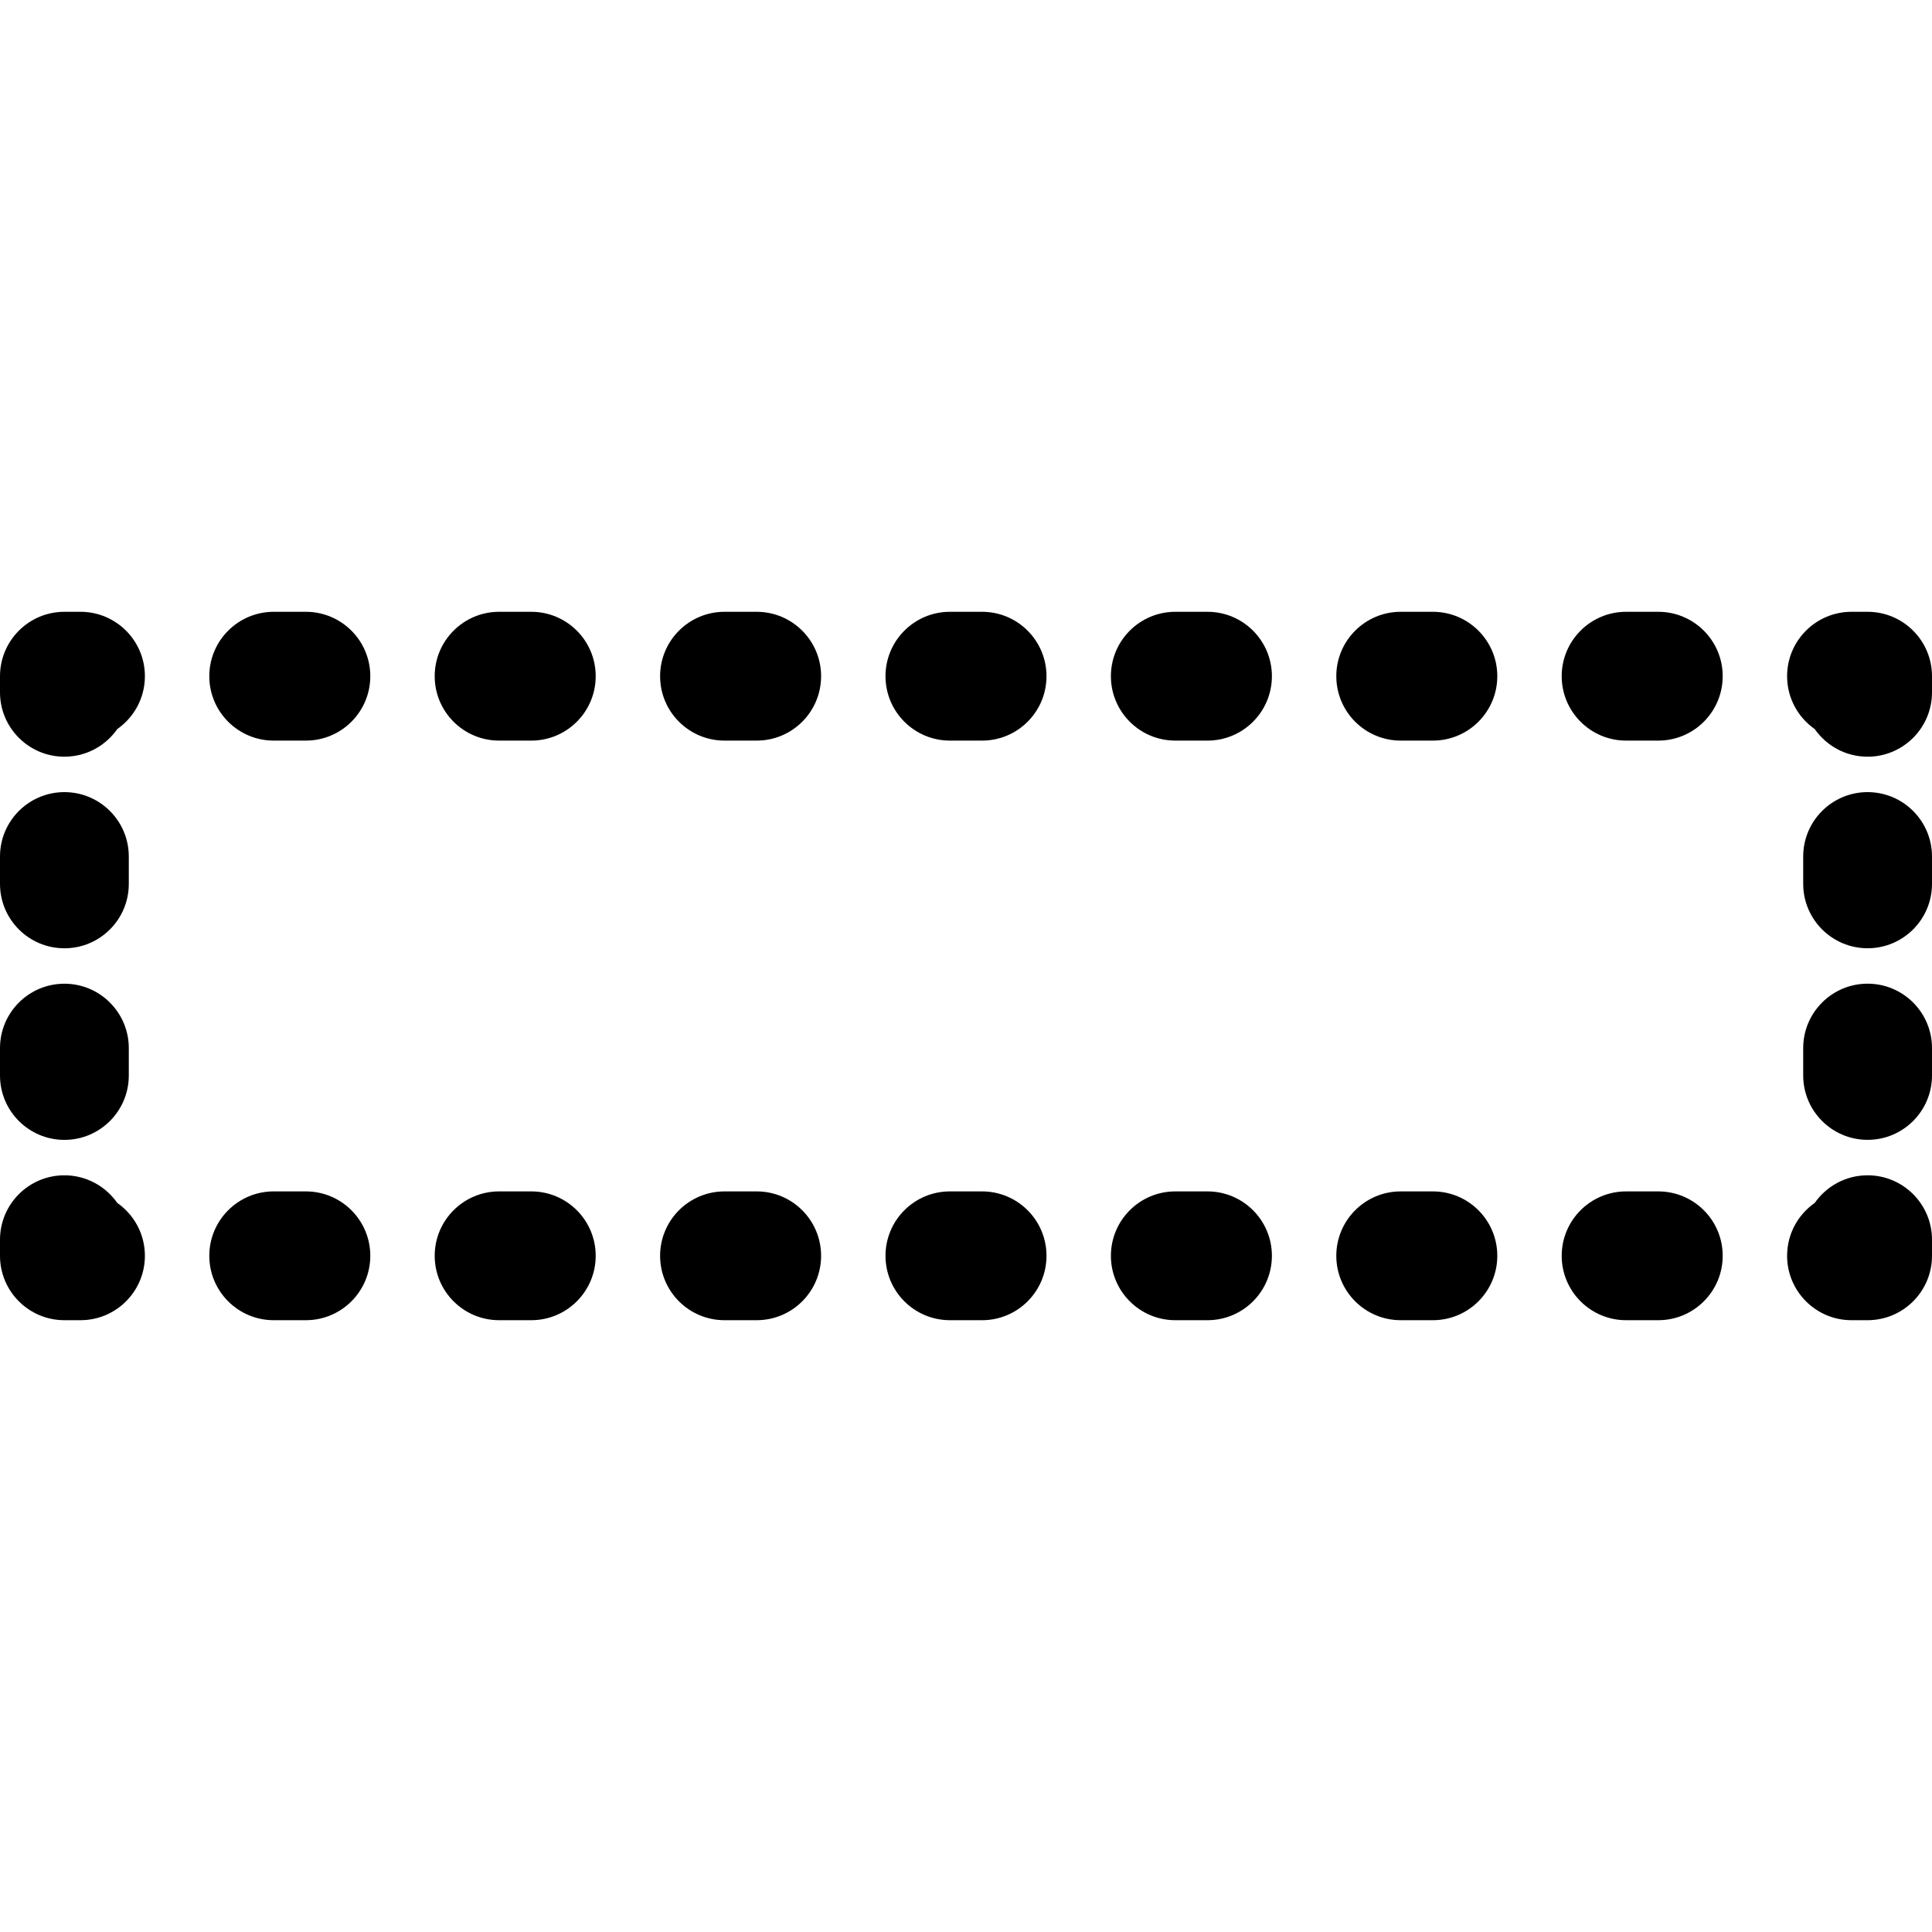<?xml version="1.0" encoding="iso-8859-1"?>
<!-- Uploaded to: SVG Repo, www.svgrepo.com, Generator: SVG Repo Mixer Tools -->
<!DOCTYPE svg PUBLIC "-//W3C//DTD SVG 1.1//EN" "http://www.w3.org/Graphics/SVG/1.1/DTD/svg11.dtd">
<svg fill="#000000" height="800px" width="800px" version="1.1" id="Capa_1" xmlns="http://www.w3.org/2000/svg" xmlns:xlink="http://www.w3.org/1999/xlink" 
	 viewBox="0 0 60 60" xml:space="preserve">
<g>
	<path d="M2.5,41H2c-1.104,0-2-0.896-2-2v-0.5c0-1.104,0.896-2,2-2c0.68,0,1.28,0.34,1.642,0.858C4.16,37.72,4.5,38.32,4.5,39
		C4.5,40.104,3.604,41,2.5,41z"/>
	<path d="M2,35.4c-1.104,0-2-0.896-2-2v-0.85c0-1.104,0.896-2,2-2s2,0.896,2,2v0.85C4,34.505,3.104,35.4,2,35.4z M2,29.45
		c-1.104,0-2-0.896-2-2v-0.85c0-1.104,0.896-2,2-2s2,0.896,2,2v0.85C4,28.555,3.104,29.45,2,29.45z"/>
	<path d="M2,23.5c-1.104,0-2-0.896-2-2V21c0-1.104,0.896-2,2-2h0.5c1.104,0,2,0.896,2,2c0,0.68-0.34,1.28-0.858,1.642
		C3.28,23.16,2.68,23.5,2,23.5z"/>
	<path d="M51.5,23h-1c-1.104,0-2-0.896-2-2s0.896-2,2-2h1c1.104,0,2,0.896,2,2S52.604,23,51.5,23z M44.5,23h-1c-1.104,0-2-0.896-2-2
		s0.896-2,2-2h1c1.104,0,2,0.896,2,2S45.604,23,44.5,23z M37.5,23h-1c-1.104,0-2-0.896-2-2s0.896-2,2-2h1c1.104,0,2,0.896,2,2
		S38.604,23,37.5,23z M30.5,23h-1c-1.104,0-2-0.896-2-2s0.896-2,2-2h1c1.104,0,2,0.896,2,2S31.604,23,30.5,23z M23.5,23h-1
		c-1.104,0-2-0.896-2-2s0.896-2,2-2h1c1.104,0,2,0.896,2,2S24.604,23,23.5,23z M16.5,23h-1c-1.104,0-2-0.896-2-2s0.896-2,2-2h1
		c1.104,0,2,0.896,2,2S17.604,23,16.5,23z M9.5,23h-1c-1.104,0-2-0.896-2-2s0.896-2,2-2h1c1.104,0,2,0.896,2,2S10.604,23,9.5,23z"/>
	<path d="M58,23.5c-0.68,0-1.28-0.34-1.642-0.858C55.84,22.28,55.5,21.68,55.5,21c0-1.104,0.896-2,2-2H58c1.104,0,2,0.896,2,2v0.5
		C60,22.604,59.104,23.5,58,23.5z"/>
	<path d="M58,35.399c-1.104,0-2-0.896-2-2v-0.85c0-1.104,0.896-2,2-2s2,0.896,2,2v0.85C60,34.504,59.104,35.399,58,35.399z
		 M58,29.449c-1.104,0-2-0.896-2-2V26.6c0-1.104,0.896-2,2-2s2,0.896,2,2v0.85C60,28.554,59.104,29.449,58,29.449z"/>
	<path d="M58,41h-0.5c-1.104,0-2-0.896-2-2c0-0.68,0.34-1.28,0.858-1.642C56.72,36.84,57.32,36.5,58,36.5c1.104,0,2,0.896,2,2V39
		C60,40.104,59.104,41,58,41z"/>
	<path d="M51.5,41h-1c-1.104,0-2-0.896-2-2s0.896-2,2-2h1c1.104,0,2,0.896,2,2S52.604,41,51.5,41z M44.5,41h-1c-1.104,0-2-0.896-2-2
		s0.896-2,2-2h1c1.104,0,2,0.896,2,2S45.604,41,44.5,41z M37.5,41h-1c-1.104,0-2-0.896-2-2s0.896-2,2-2h1c1.104,0,2,0.896,2,2
		S38.604,41,37.5,41z M30.5,41h-1c-1.104,0-2-0.896-2-2s0.896-2,2-2h1c1.104,0,2,0.896,2,2S31.604,41,30.5,41z M23.5,41h-1
		c-1.104,0-2-0.896-2-2s0.896-2,2-2h1c1.104,0,2,0.896,2,2S24.604,41,23.5,41z M16.5,41h-1c-1.104,0-2-0.896-2-2s0.896-2,2-2h1
		c1.104,0,2,0.896,2,2S17.604,41,16.5,41z M9.5,41h-1c-1.104,0-2-0.896-2-2s0.896-2,2-2h1c1.104,0,2,0.896,2,2S10.604,41,9.5,41z"/>
</g>
</svg>